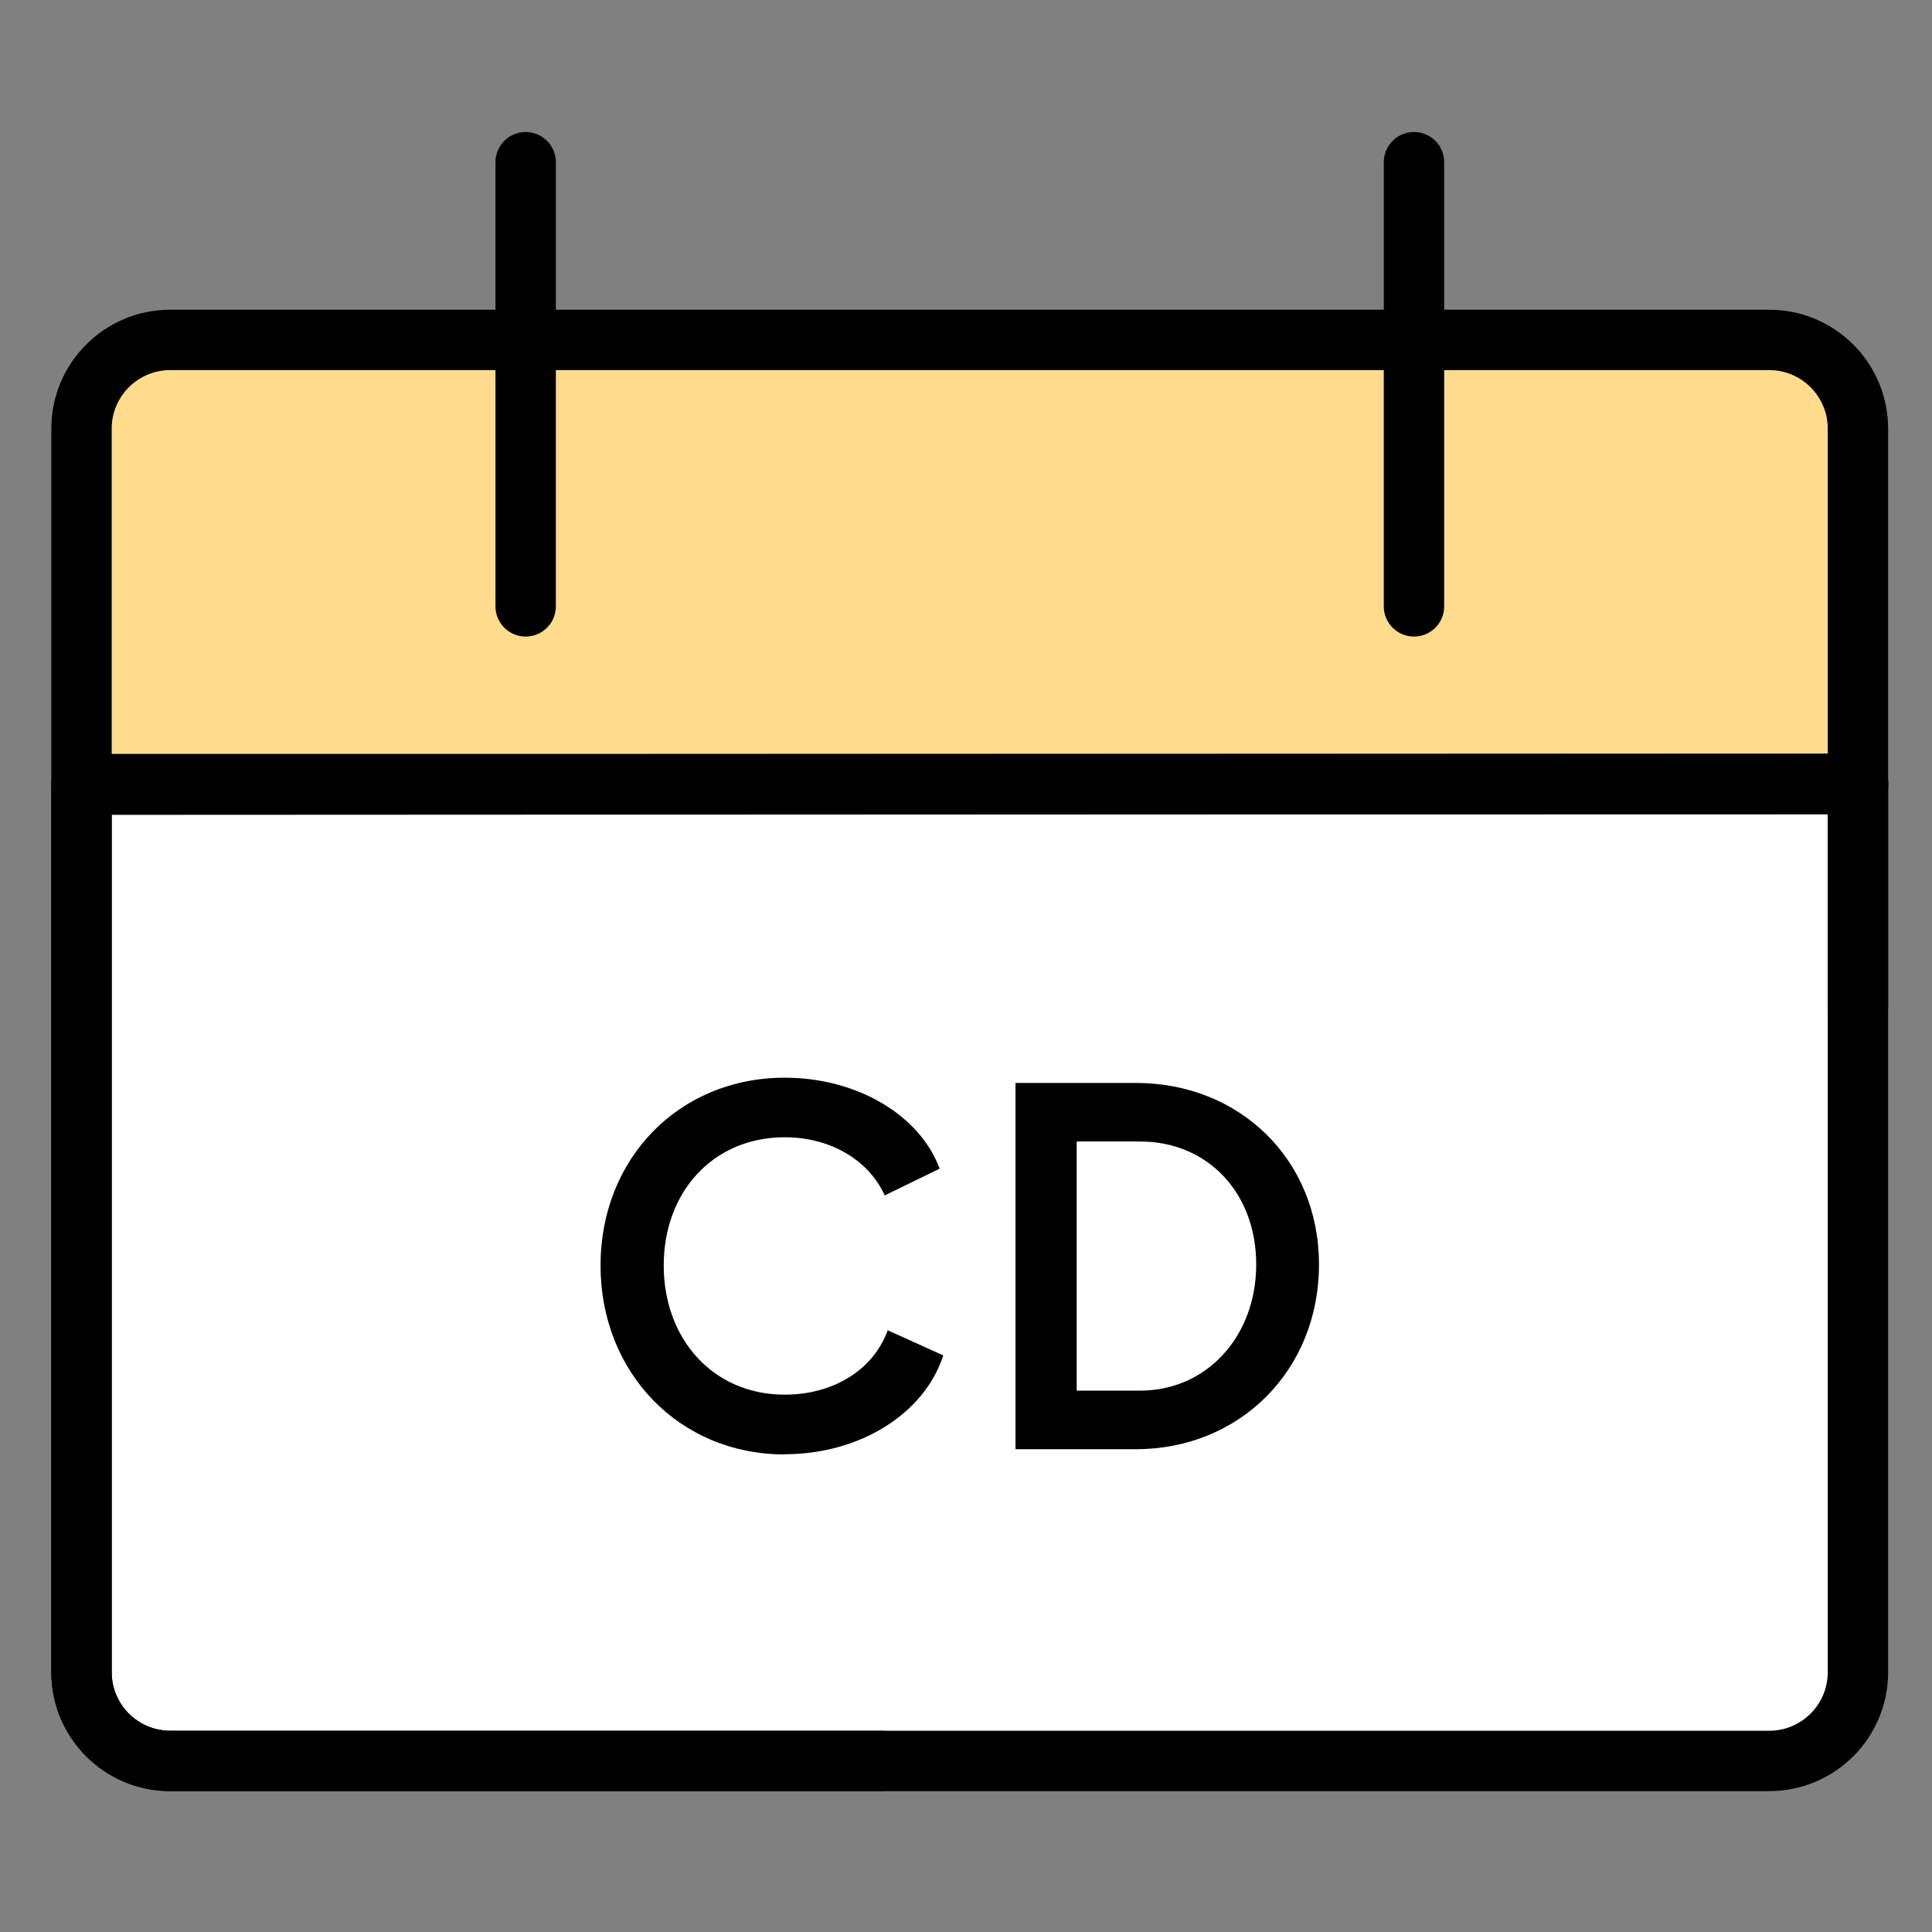 <?xml version="1.0" encoding="UTF-8"?>
<svg id="Layer_1" data-name="Layer 1" xmlns="http://www.w3.org/2000/svg" viewBox="0 0 96 96">
  <rect x="0" y="0" width="96" height="96" fill="#808080" stroke="none"/>
  <defs>
    <style>
      .cls-1, .cls-2 {
        stroke-width: 0px;
      }

      .cls-3 {
        fill: #fff;
      }

      .cls-3, .cls-4 {
        stroke: #000;
        stroke-linecap: round;
        stroke-linejoin: round;
        stroke-width: 3px;
      }

      .cls-2 {
        fill: #ffdb8d;
      }

      .cls-4 {
        fill: none;
      }
    </style>
  </defs>
  <path class="cls-2" d="m92.32,38.99v-17.69c0-2.44-1.98-4.41-4.41-4.41H8.46c-2.44,0-4.41,1.98-4.41,4.41v17.69h88.28Z"/>
  <path class="cls-2" d="m92.32,25.71v-4.41c0-2.44-1.98-4.41-4.41-4.41H8.46c-2.44,0-4.41,1.98-4.41,4.41v4.41h88.28Z"/>
  <path class="cls-3" d="m4.05,38.99v44.1c0,2.44,1.98,4.41,4.41,4.41h79.45c2.44,0,4.41-1.98,4.41-4.41h0v-44.14l-88.28.04Z"/>
  <path class="cls-4" d="m43.77,87.5H8.46c-2.44,0-4.41-1.98-4.41-4.41h0V21.3c0-2.44,1.98-4.41,4.41-4.41h79.45c2.44,0,4.41,1.98,4.41,4.41v28.69"/>
  <path class="cls-4" d="m26.12,8.06v22.07"/>
  <path class="cls-4" d="m70.26,8.06v22.07"/>
  <path class="cls-4" d="m4.05,38.96h88.28"/>
  <g>
    <path class="cls-1" d="m38.99,72.27c-5.25,0-9.15-4.08-9.15-9.39s3.9-9.33,9.15-9.33c3.59,0,6.71,1.85,7.7,4.52l-2.73,1.33c-.78-1.74-2.68-2.89-4.97-2.89-3.54,0-6.01,2.7-6.01,6.37s2.47,6.42,6.01,6.42c2.44,0,4.42-1.25,5.12-3.2l2.76,1.25c-.94,2.91-4.16,4.91-7.88,4.91Z"/>
    <path class="cls-1" d="m65.54,62.83c0,5.25-3.93,9.18-9.1,9.18h-5.98v-18.2h5.98c5.17,0,9.1,3.82,9.1,9.02Zm-8.89,6.27c3.3,0,5.77-2.68,5.77-6.27s-2.44-6.11-5.77-6.11h-3.15v12.38h3.15Z"/>
  </g>
</svg>